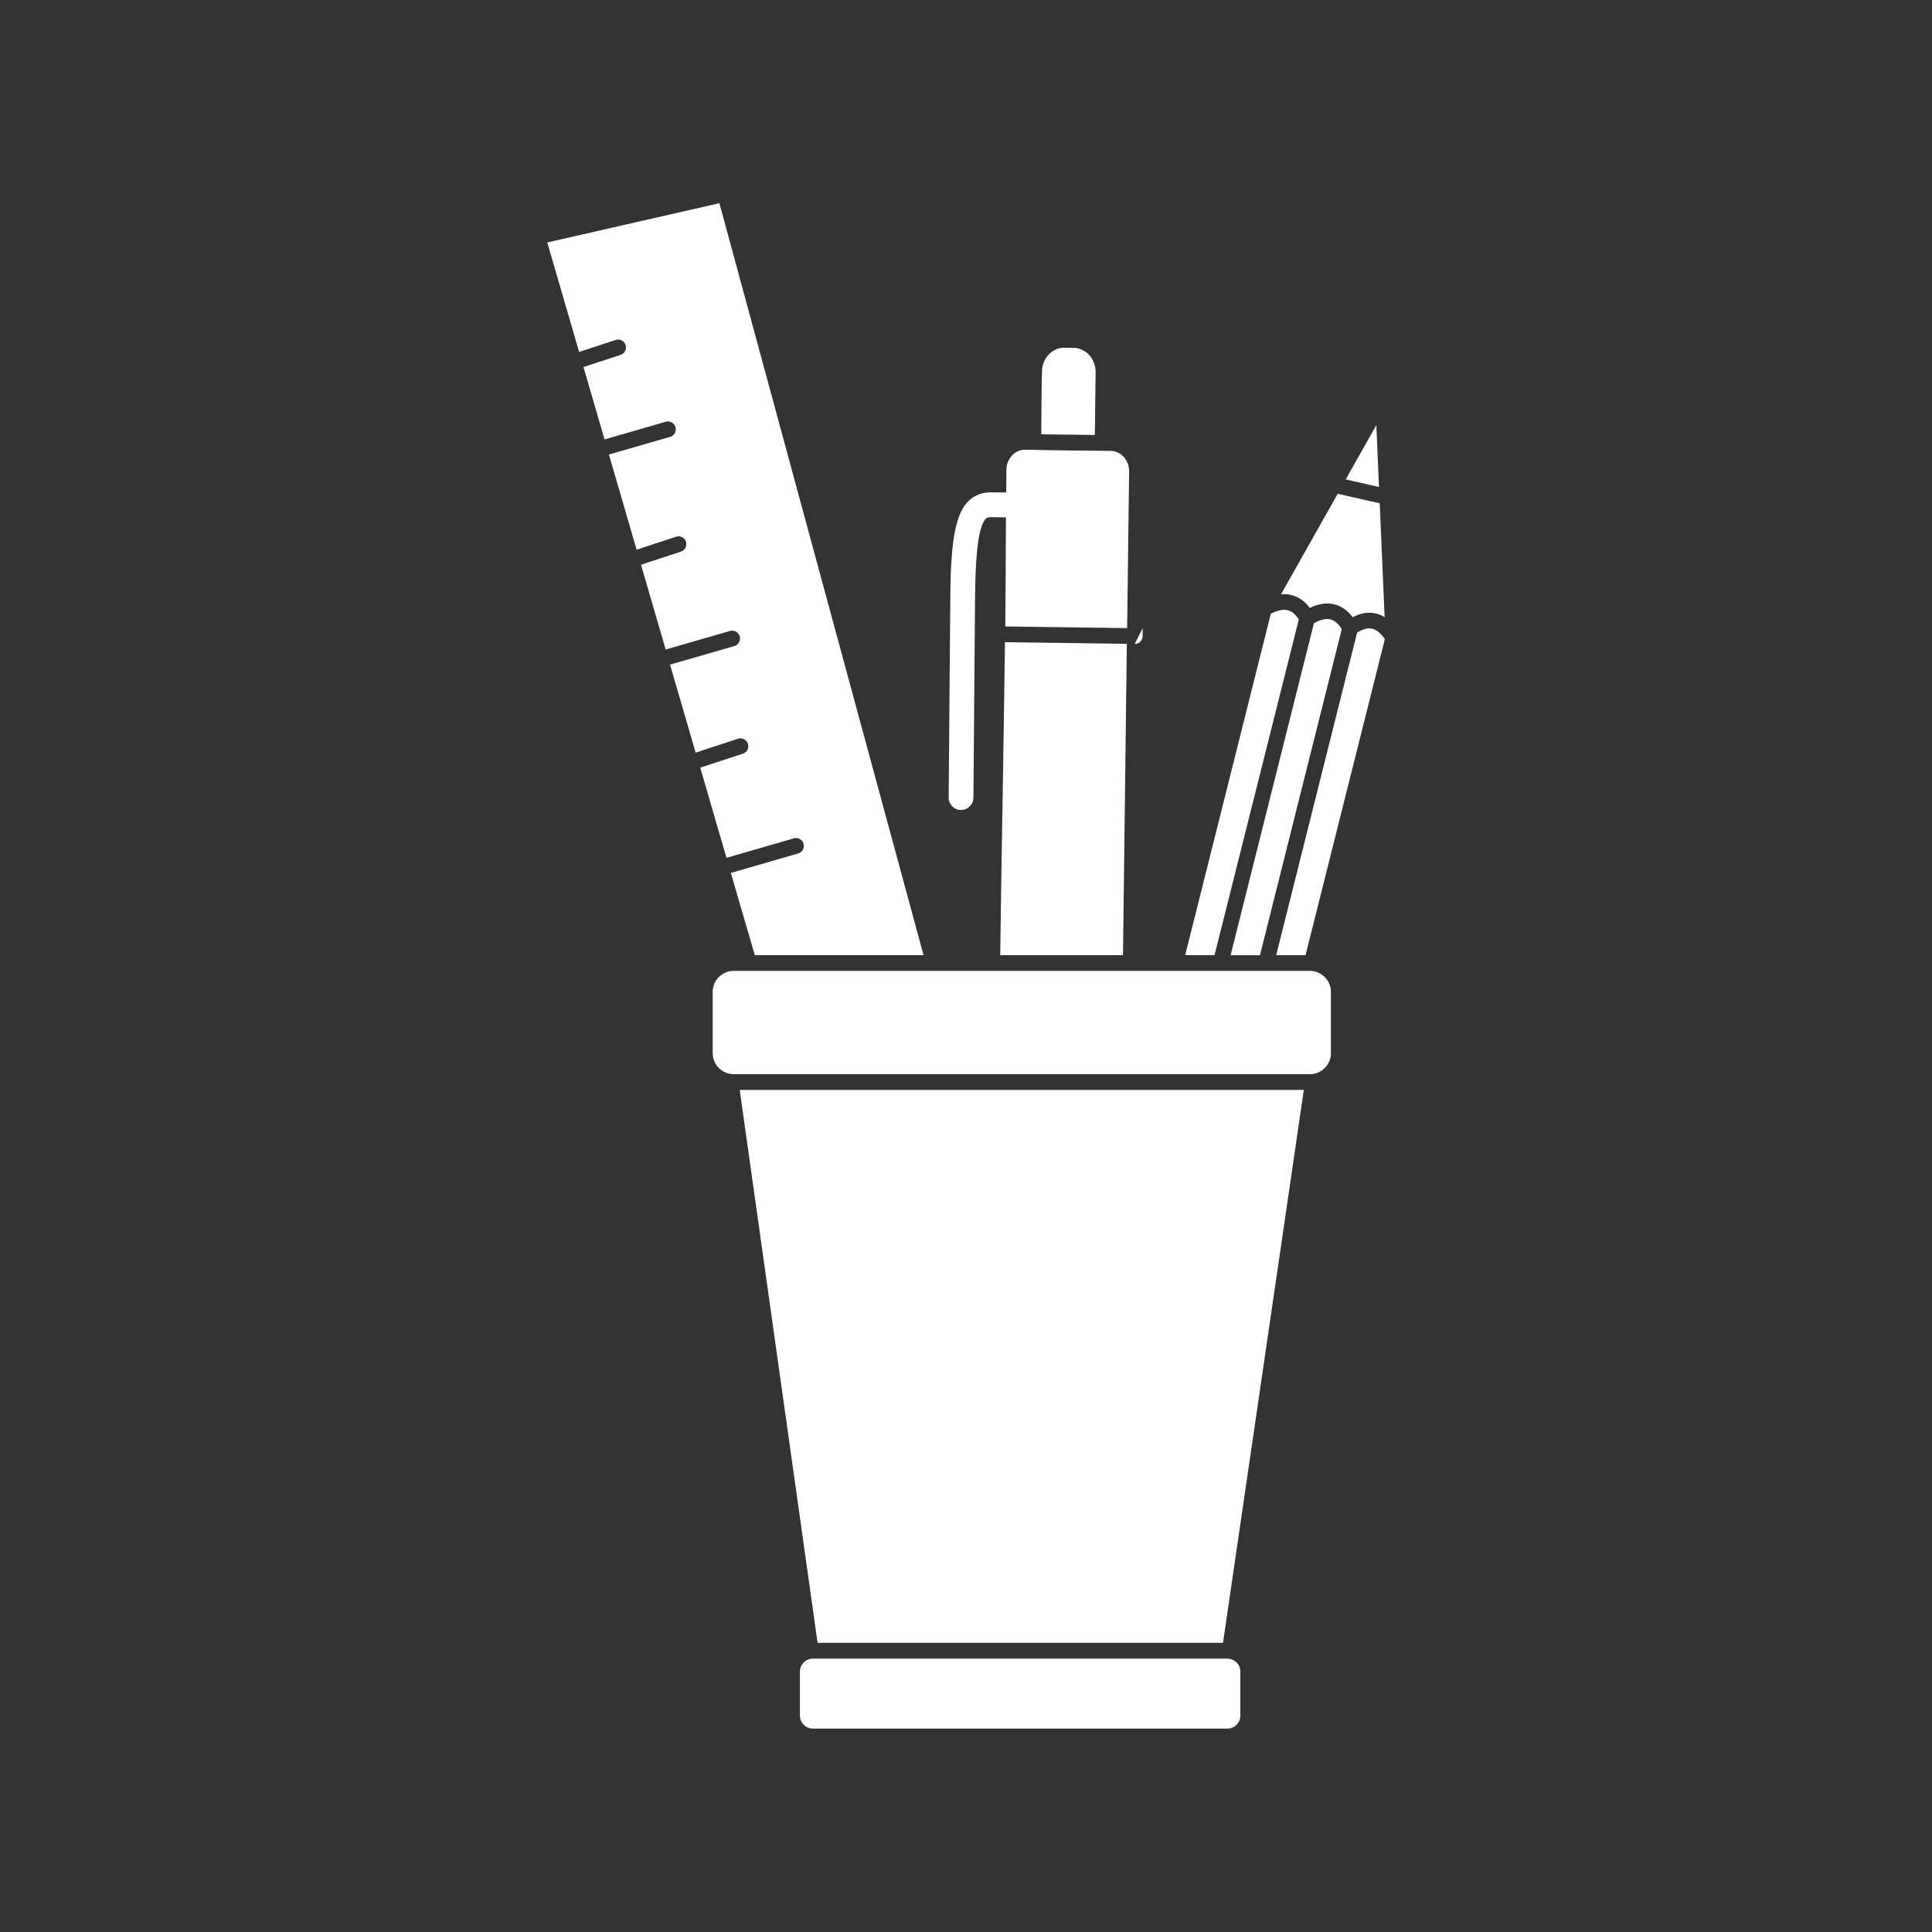<?xml version="1.0" encoding="UTF-8"?>
<svg width="1200pt" height="1200pt" version="1.1" viewBox="0 0 1200 1200" xmlns="http://www.w3.org/2000/svg">
 <rect x="0" y="0" width="1200" height="1200" fill="#333333" stroke="none"/>
 <path d="m801.05 369.32c-1.734-0.328-3.562-0.375-5.391-0.188l35.203-62.438 26.109 5.906 3.047 70.734c-1.688-1.031-3.469-1.781-5.344-2.25-4.594-1.125-9.375-0.422-14.484 2.297-3.422-4.594-7.547-7.266-12.188-8.203-4.547-0.891-9.375-0.047-14.484 2.391-3.516-4.734-7.734-7.312-12.469-8.203zm5.625 15.375c-2.203-3.469-4.641-5.297-7.312-5.766-2.859-0.516-6.234 0.328-10.031 2.25l-53.203 212.11h18.234l52.359-208.6zm-96.984 10.453 0.047-5.016-4.969 9.844c2.672 0.047 4.875-2.109 4.922-4.828zm150.47 1.781c-2.531-3.562-5.109-5.766-7.828-6.422-2.672-0.656-5.812 0.141-9.422 2.438l-50.25 200.34h18.234zm-5.297-132.89-19.031 33.75 20.672 4.688zm-28.781 120.61c-2.812-0.562-6.141 0.328-9.984 2.438l-51.75 206.21h18.234l35.109-139.97 15.703-62.578c-2.25-3.562-4.688-5.578-7.359-6.094zm-204.84 208.64h76.266l2.391-193.4-75.703-1.031c-0.797 64.828-2.109 129.79-2.953 194.44zm141.19 436.92h-257.53c-2.203 0-4.219 0.891-5.672 2.344l-0.047 0.047c-1.453 1.453-2.344 3.469-2.344 5.672v27.328c0 2.203 0.891 4.219 2.344 5.672l0.188 0.234c1.406 1.312 3.328 2.156 5.484 2.156h257.53c2.203 0 4.219-0.891 5.672-2.344v-0.047c1.453-1.453 2.344-3.469 2.344-5.672v-27.328c0-2.203-0.891-4.219-2.344-5.672-1.453-1.453-3.469-2.344-5.672-2.344zm-81.938-799.08c0.047-4.125-1.5-7.875-3.984-10.641-2.438-2.672-5.812-4.359-9.516-4.406-1.969-0.047-4.031-0.094-6-0.094-3.656-0.047-7.031 1.547-9.516 4.125-2.578 2.672-4.219 6.375-4.266 10.453-0.375 12.984-0.375 26.156-0.469 39.188 11.109 0.188 22.219 0.281 33.281 0.422l0.469-39.094zm133.08 371.9h-357.84c-3.609 0-6.844 1.453-9.234 3.844-2.344 2.344-3.844 5.625-3.844 9.234v38.016c0 3.609 1.453 6.844 3.844 9.234 2.344 2.344 5.625 3.844 9.234 3.844h357.84c3.609 0 6.844-1.453 9.234-3.844 2.391-2.344 3.844-5.625 3.844-9.234v-38.016c0-3.609-1.453-6.844-3.844-9.234-2.344-2.344-5.625-3.844-9.234-3.844zm-305.76 417.37h251.81l50.203-343.45h-350.39zm-46.266-552.32-26.625 8.719 16.312 56.016 41.812-12.094c2.578-0.75 5.297 0.75 6.047 3.328s-0.75 5.297-3.328 6.047l-41.812 12.094 14.859 51.047h104.81l-126.79-467.02-106.92 24.375 19.781 68.016 22.734-7.453c2.578-0.844 5.297 0.562 6.141 3.141s-0.562 5.297-3.141 6.141l-23.016 7.547 13.078 44.953 38.016-10.969c2.578-0.75 5.297 0.75 6.047 3.328s-0.75 5.297-3.328 6.047l-38.016 10.969 17.203 59.109 24.516-8.062c2.578-0.844 5.297 0.562 6.141 3.141s-0.562 5.297-3.141 6.141l-24.797 8.109 15.328 52.688 39.938-11.531c2.578-0.75 5.297 0.75 6.047 3.328s-0.75 5.297-3.328 6.047l-39.938 11.531 15.891 54.656 26.344-8.625c2.578-0.844 5.297 0.562 6.141 3.141s-0.562 5.297-3.141 6.141zm135.28 35.016h0.047c4.219 0 7.688-3.422 7.734-7.688l1.031-125.81c0.234-27.328 2.438-43.266 6.656-47.391 0.422-0.422 1.078-1.031 3.562-0.984l8.953 0.141c-0.094 22.547-0.188 45.094-0.422 67.734l75.703 1.031 0.516-41.625 0.703-55.734c0.047-3.469-1.266-6.656-3.375-9-2.062-2.25-4.875-3.656-7.969-3.703-17.766-0.234-35.578-0.328-53.297-0.75-3.094-0.047-5.906 1.312-7.969 3.469-2.203 2.25-3.562 5.391-3.609 8.859 0 4.734-0.094 9.516-0.094 14.25l-8.859-0.094c-6-0.094-10.781 1.688-14.578 5.391-7.875 7.688-11.016 24.047-11.297 58.312l-1.031 125.81c-0.047 4.266 3.375 7.781 7.688 7.781z" fill="#fff"/>
</svg>
